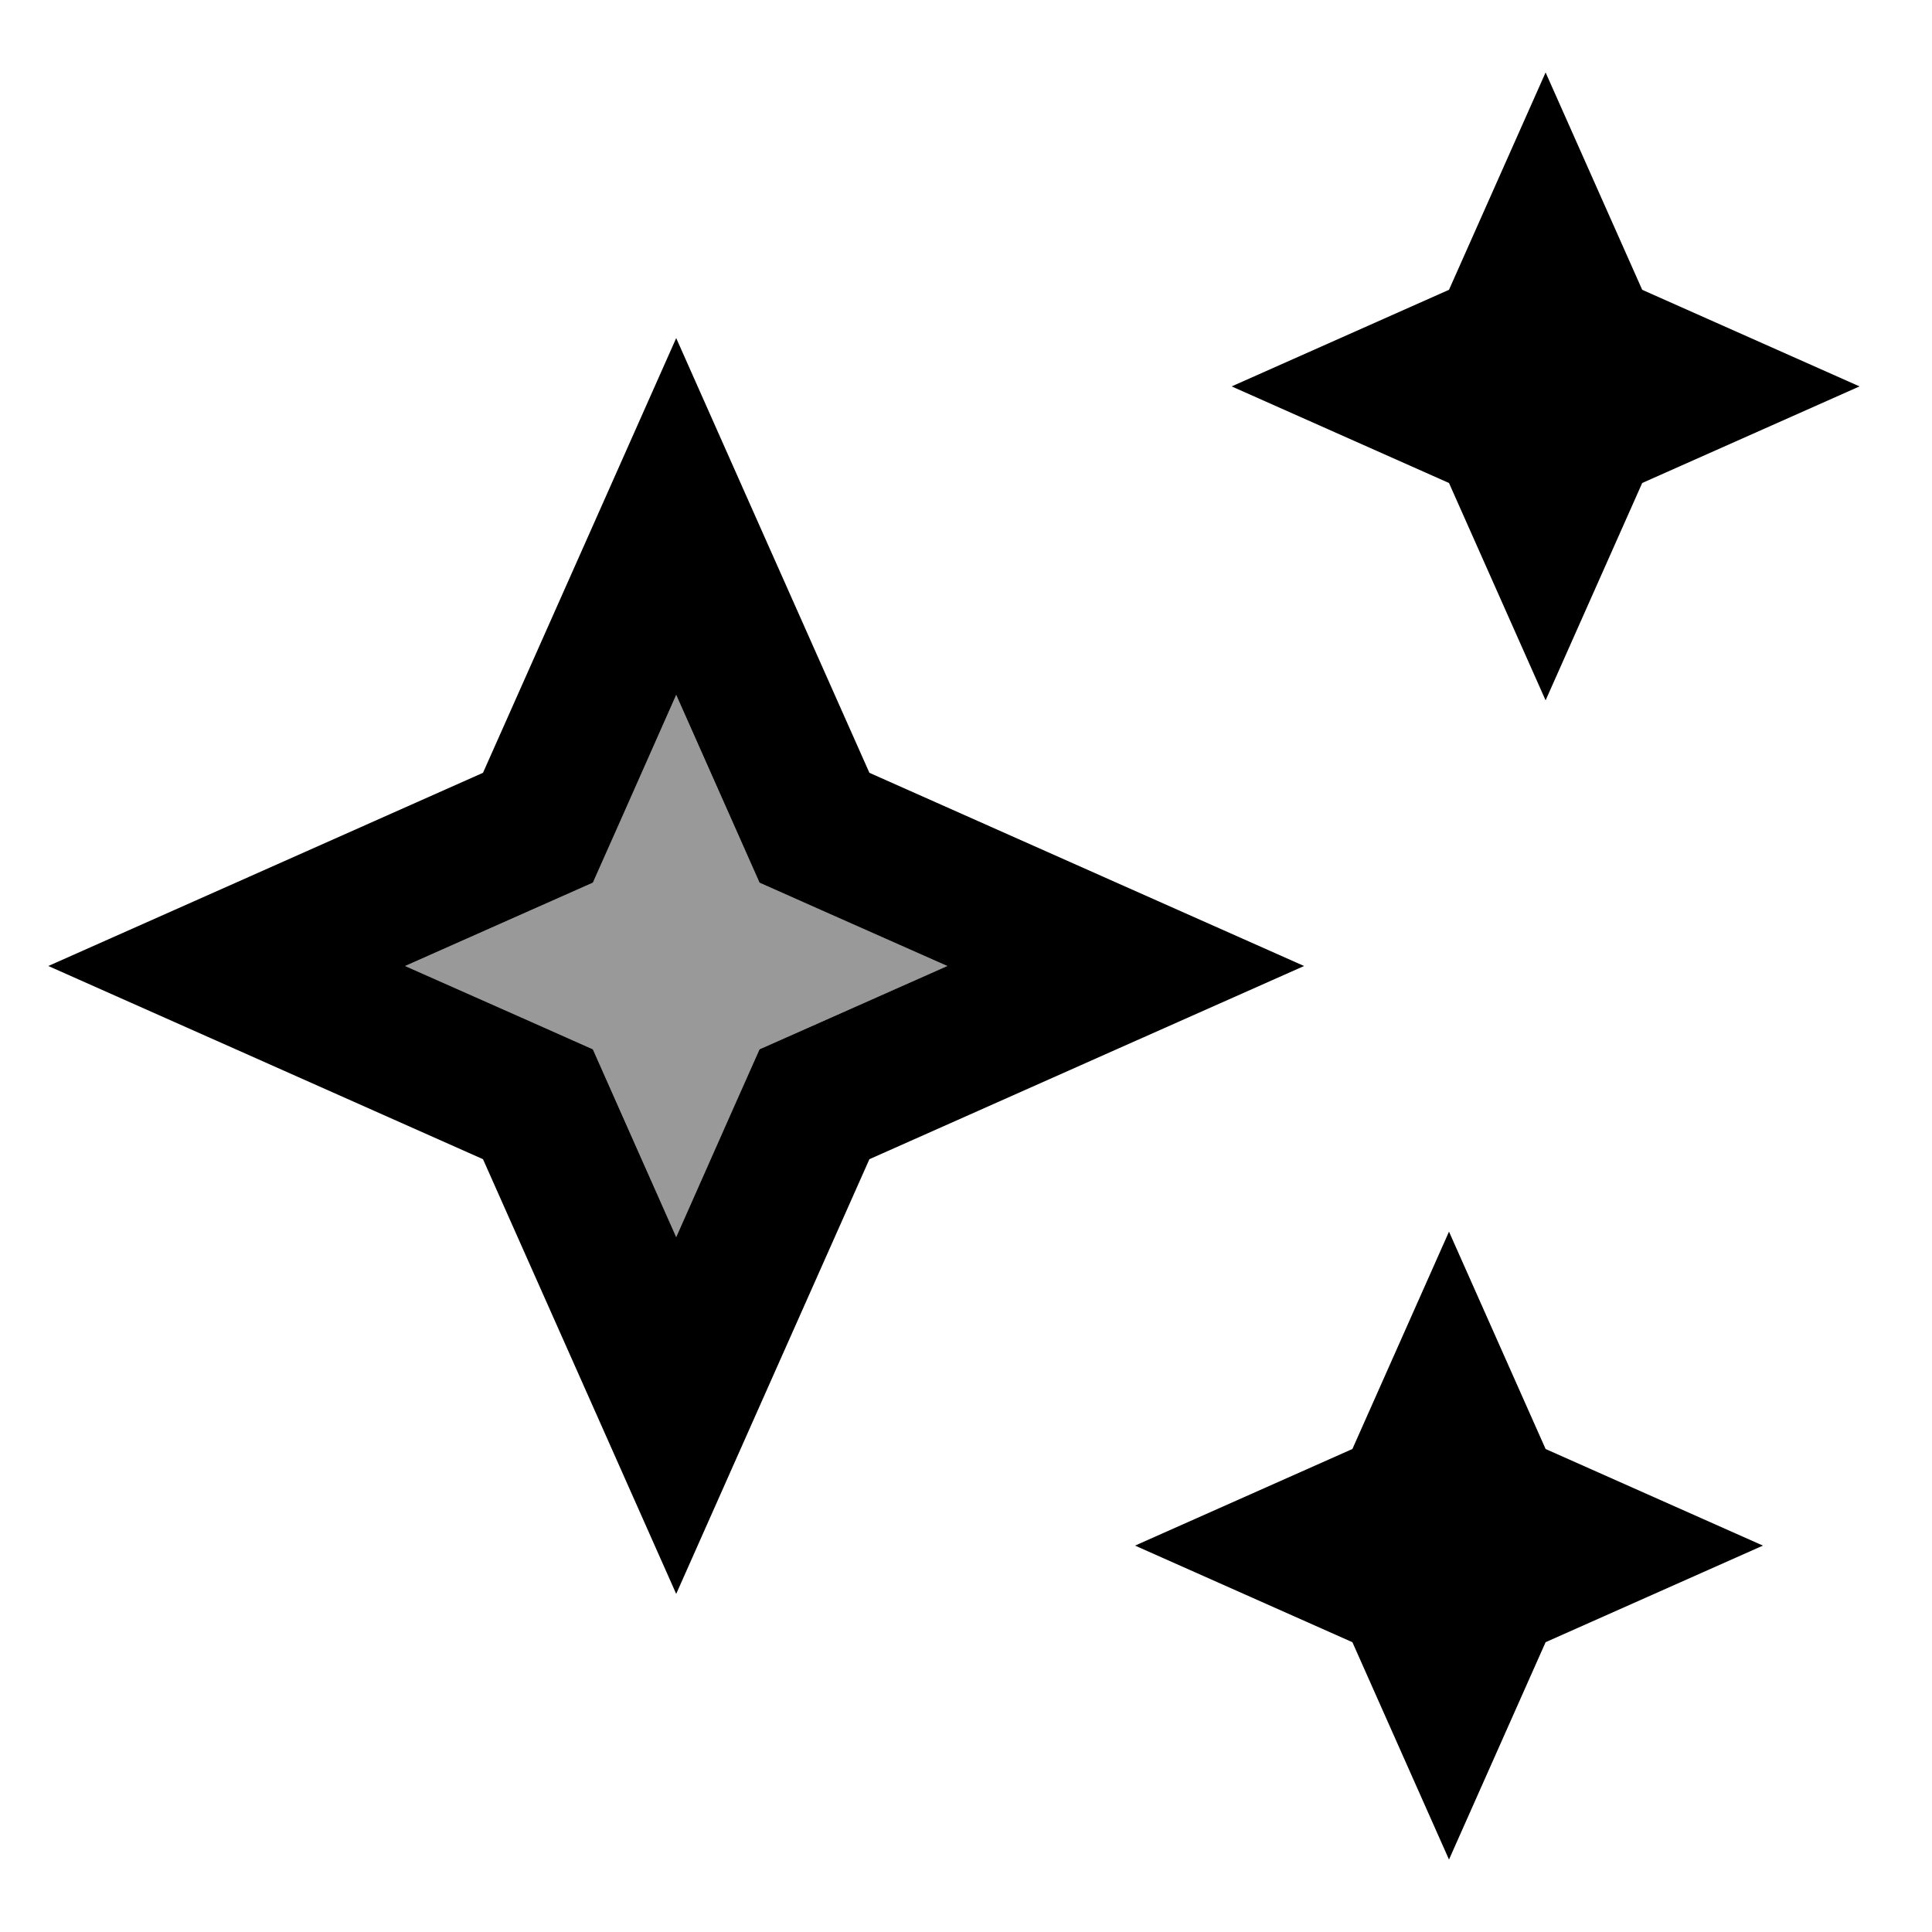 <svg xmlns="http://www.w3.org/2000/svg" viewBox="0 0 640 640"><!--! Font Awesome Pro 7.1.0 by @fontawesome - https://fontawesome.com License - https://fontawesome.com/license (Commercial License) Copyright 2025 Fonticons, Inc. --><path opacity=".4" fill="currentColor" d="M134.2 320C169.1 335.5 189.9 344.7 196.4 347.6C199.3 354.1 208.5 374.8 224 409.8C239.5 374.9 248.7 354.1 251.6 347.6C258.1 344.7 278.8 335.5 313.8 320C278.9 304.5 258.1 295.3 251.6 292.4C248.7 285.9 239.5 265.2 224 230.2C208.5 265.1 199.3 285.9 196.4 292.4C189.9 295.3 169.2 304.5 134.2 320z"/><path fill="currentColor" d="M480 96L408 128L480 160L512 232L544 160L616 128L544 96L512 24L480 96zM288 384C348.9 356.9 396.9 335.6 432 320C396.9 304.4 348.9 283.1 288 256C260.9 195.1 239.6 147.1 224 112C208.4 147.1 187.1 195.1 160 256C99.1 283.1 51.1 304.4 16 320C51.1 335.6 99.1 356.9 160 384C187.1 444.9 208.4 492.9 224 528C239.6 492.9 260.9 444.9 288 384zM224 409.8C208.5 374.9 199.3 354.1 196.4 347.6C189.9 344.7 169.2 335.5 134.2 320C169.1 304.5 189.9 295.3 196.4 292.4C199.3 285.9 208.5 265.2 224 230.2C239.5 265.1 248.7 285.9 251.6 292.4C258.1 295.3 278.8 304.5 313.8 320C278.9 335.5 258.1 344.7 251.6 347.6C248.7 354.1 239.5 374.8 224 409.8zM480 408L448 480L376 512L448 544L480 616L512 544L584 512L512 480L480 408z"/></svg>